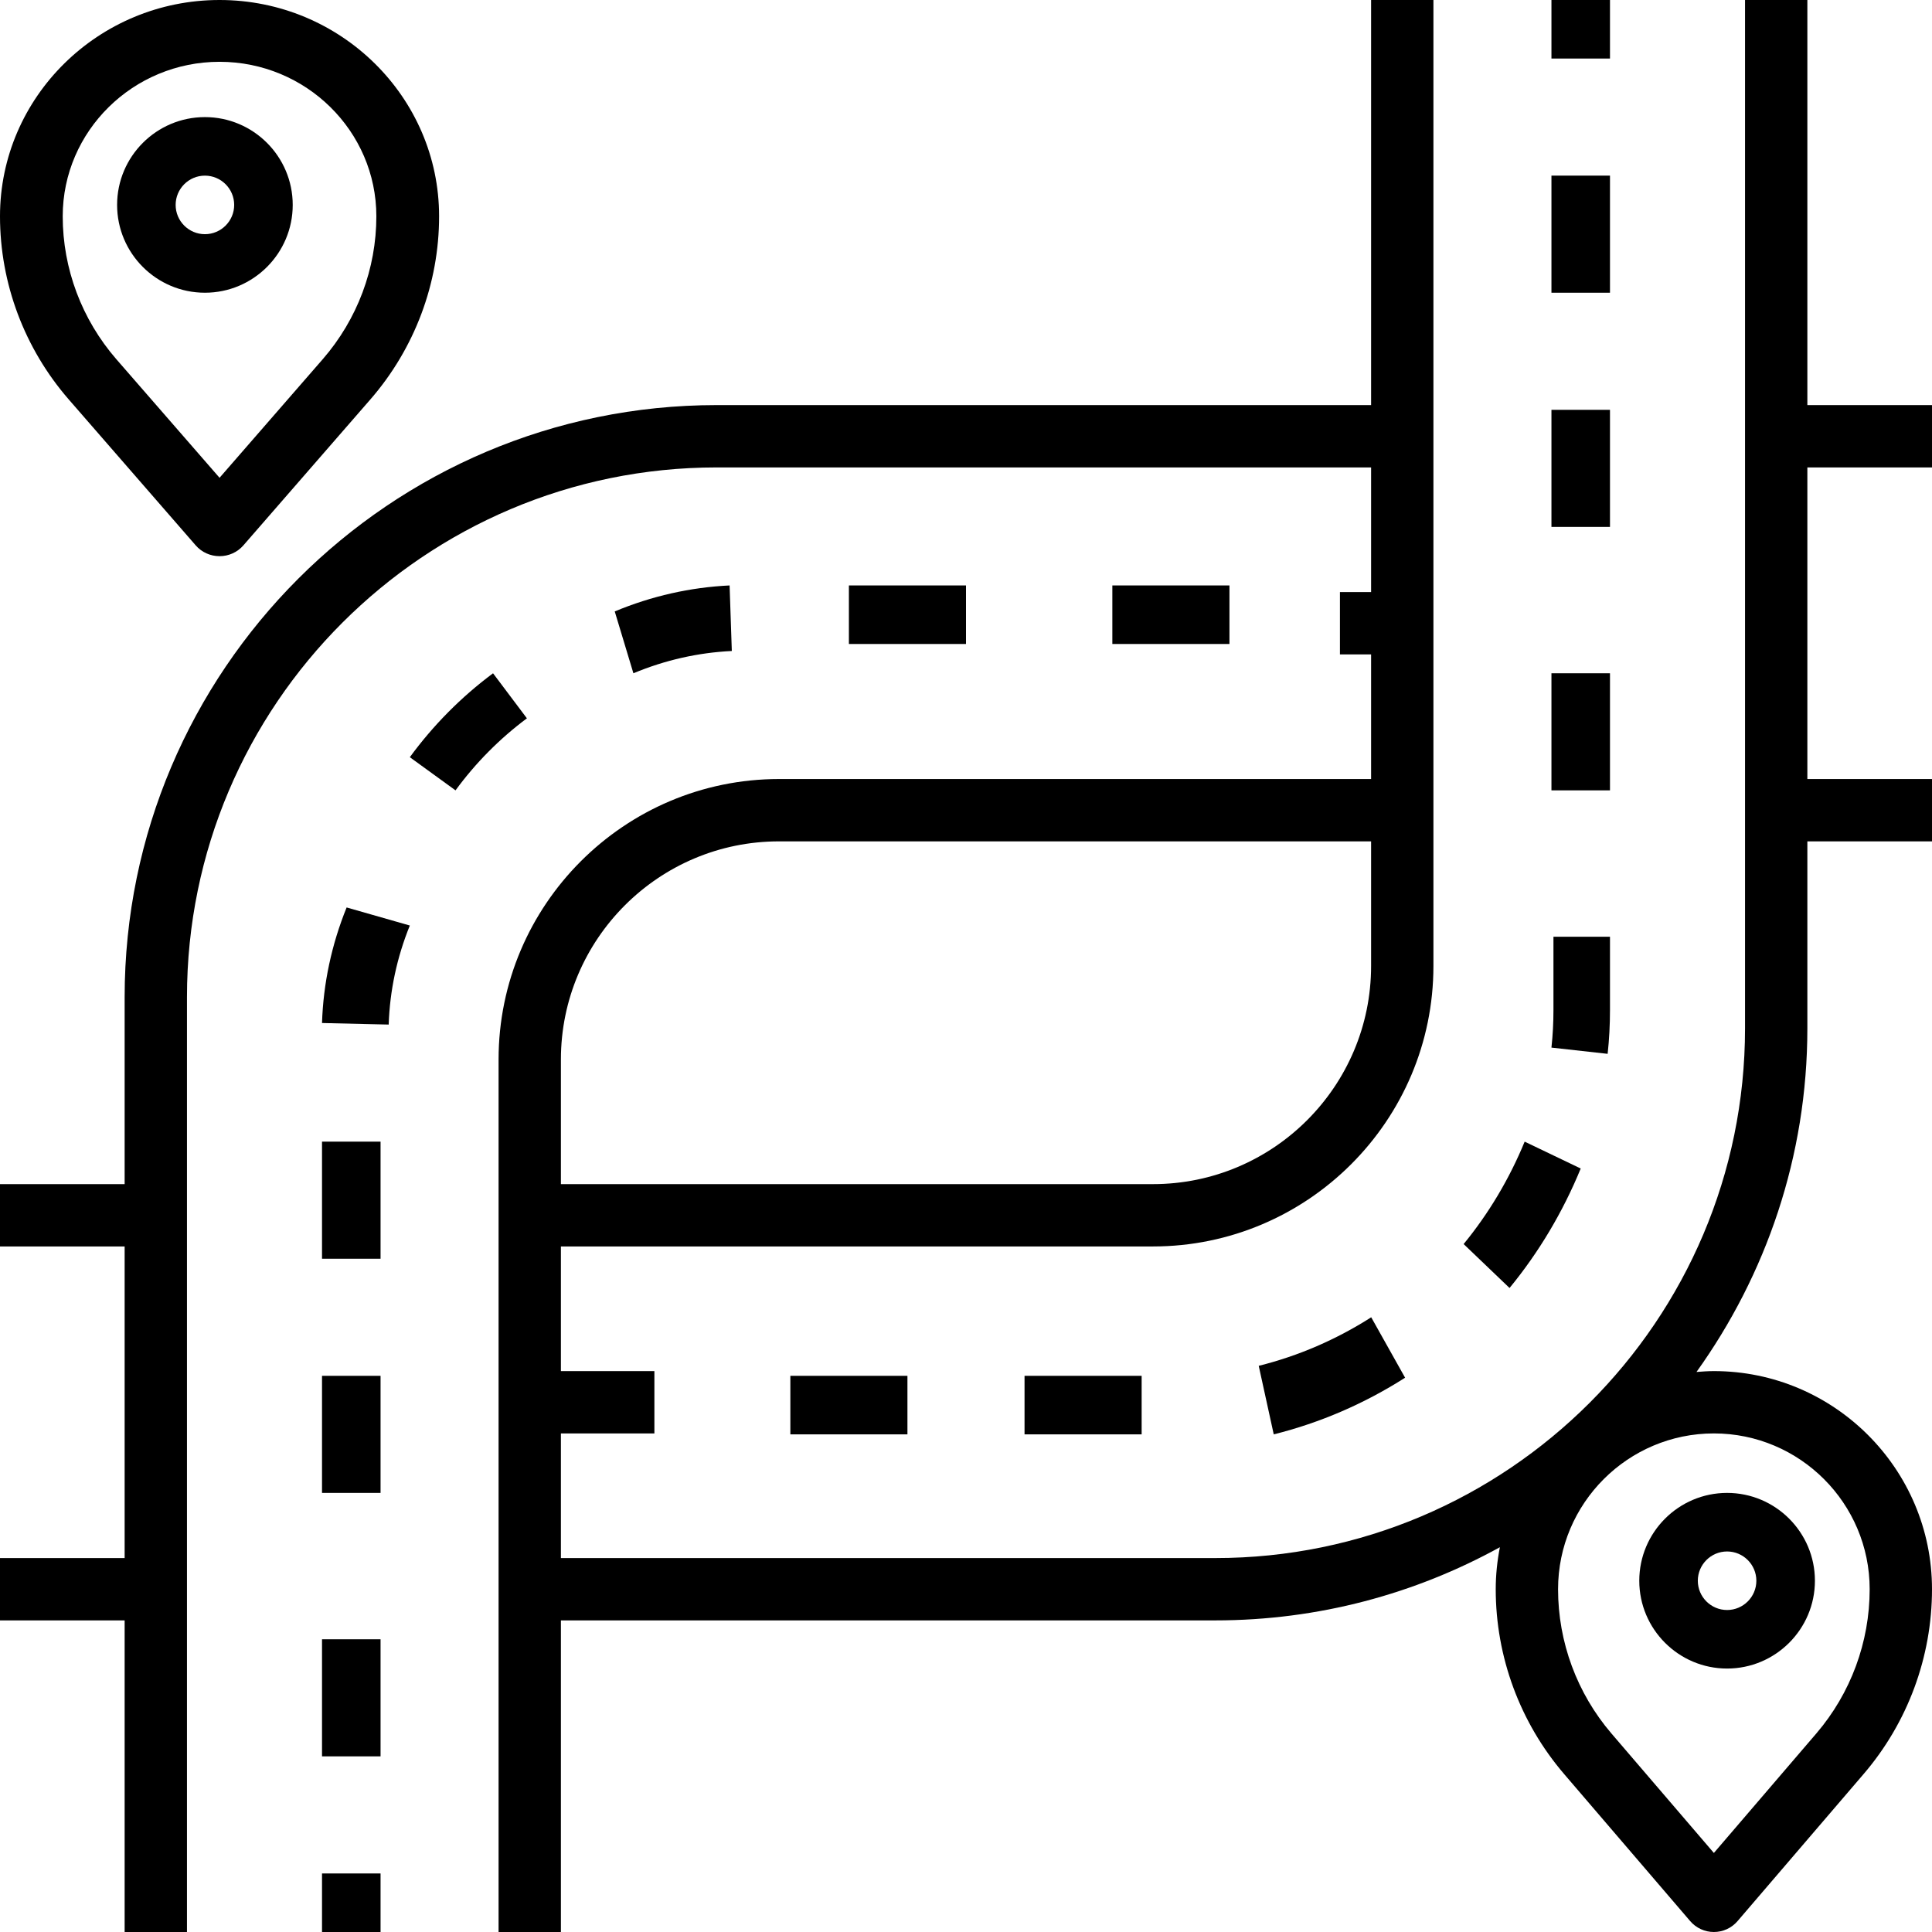<svg width="80" height="80" viewBox="0 0 80 80" fill="none" xmlns="http://www.w3.org/2000/svg">
<path fill-rule="evenodd" clip-rule="evenodd" d="M80 19.355V16.774H74.839V0H72.258V42.581C72.258 54.676 62.418 64.516 50.323 64.516H23.226V59.355H27.097V56.774H23.226V51.613H47.742C54.145 51.613 59.355 46.403 59.355 40V0H56.774V16.774H29.677C16.159 16.774 5.161 27.772 5.161 41.29V49.032H0V51.613H5.161V64.516H0V67.097H5.161V80H7.742V41.29C7.742 29.195 17.582 19.355 29.677 19.355H56.774V24.516H55.484V27.097H56.774V32.258H32.258C25.855 32.258 20.645 37.468 20.645 43.871V80H23.226V67.097H50.323C54.592 67.097 58.608 65.995 62.107 64.067C61.997 64.631 61.935 65.212 61.935 65.806C61.935 68.61 62.941 71.328 64.765 73.457L69.988 79.55C70.234 79.836 70.591 80 70.968 80C71.344 80 71.702 79.836 71.947 79.55L77.17 73.457C78.995 71.328 80 68.61 80 65.806C80 60.826 75.948 56.774 70.968 56.774C70.725 56.774 70.487 56.792 70.248 56.81C73.125 52.794 74.839 47.888 74.839 42.581V34.839H80V32.258H74.839V19.355H80ZM32.258 34.839H56.774V40C56.774 44.981 52.723 49.032 47.742 49.032H23.226V43.871C23.226 38.89 27.277 34.839 32.258 34.839ZM75.212 71.777C76.635 70.115 77.419 67.995 77.419 65.806C77.419 62.249 74.525 59.355 70.968 59.355C67.41 59.355 64.516 62.249 64.516 65.806C64.516 67.995 65.301 70.115 66.724 71.777L70.968 76.727L75.212 71.777Z" fill="black"/>
<path d="M20.416 27.879C19.098 28.86 17.939 30.03 16.97 31.354L18.862 32.727C19.693 31.591 20.688 30.587 21.818 29.744L20.416 27.879Z" fill="black"/>
<path d="M13.334 47.273H15.758V52.121H13.334V47.273Z" fill="black"/>
<path d="M13.334 42.361L16.095 42.425C16.141 41.021 16.435 39.642 16.97 38.324L14.353 37.576C13.73 39.114 13.386 40.725 13.334 42.361Z" fill="black"/>
<path d="M13.334 56.97H15.758V61.818H13.334V56.97Z" fill="black"/>
<path d="M13.334 67.879H15.758V72.727H13.334V67.879Z" fill="black"/>
<path d="M46.06 24.242H50.909V26.666H46.06V24.242Z" fill="black"/>
<path d="M35.151 24.242H40V26.666H35.151V24.242Z" fill="black"/>
<path d="M30.211 24.242C28.582 24.32 26.982 24.681 25.455 25.318L26.228 27.879C27.537 27.332 28.908 27.023 30.303 26.956L30.211 24.242Z" fill="black"/>
<path d="M13.334 77.576H15.758V80H13.334V77.576Z" fill="black"/>
<path d="M65.454 48.386L63.133 47.273C62.498 48.816 61.648 50.242 60.606 51.514L62.507 53.333C63.722 51.853 64.714 50.188 65.454 48.386Z" fill="black"/>
<path d="M66.666 41.825V38.788H64.325V41.826C64.325 42.343 64.298 42.865 64.242 43.379L66.569 43.637C66.635 43.037 66.666 42.426 66.666 41.825Z" fill="black"/>
<path d="M64.242 7.272H66.666V12.121H64.242V7.272Z" fill="black"/>
<path d="M64.242 27.879H66.666V32.727H64.242V27.879Z" fill="black"/>
<path d="M64.242 16.97H66.666V21.818H64.242V16.97Z" fill="black"/>
<path d="M64.242 0H66.666V2.424H64.242V0Z" fill="black"/>
<path d="M42.424 56.97H47.273V59.394H42.424V56.97Z" fill="black"/>
<path d="M52.743 59.394C54.658 58.916 56.488 58.128 58.182 57.048L56.779 54.546C55.328 55.471 53.76 56.148 52.121 56.556L52.743 59.394Z" fill="black"/>
<path d="M32.727 56.97H37.575V59.394H32.727V56.97Z" fill="black"/>
<path fill-rule="evenodd" clip-rule="evenodd" d="M9.091 23.03C8.712 23.03 8.352 22.868 8.105 22.584L2.848 16.542C1.012 14.431 0 11.736 0 8.956C0 4.018 4.078 0 9.091 0C14.104 0 18.182 4.018 18.182 8.956C18.182 11.736 17.17 14.431 15.334 16.542L10.077 22.584C9.83 22.868 9.47 23.03 9.091 23.03ZM15.584 8.956C15.584 5.429 12.671 2.559 9.091 2.559C5.51 2.559 2.597 5.429 2.597 8.956C2.597 11.126 3.387 13.228 4.819 14.876L9.091 19.784L13.362 14.876C14.795 13.228 15.584 11.126 15.584 8.956Z" fill="black"/>
<path fill-rule="evenodd" clip-rule="evenodd" d="M12.121 8.485C12.121 10.49 10.49 12.121 8.485 12.121C6.48 12.121 4.849 10.49 4.849 8.485C4.849 6.48 6.48 4.849 8.485 4.849C10.49 4.849 12.121 6.48 12.121 8.485ZM9.697 8.485C9.697 7.817 9.153 7.273 8.485 7.273C7.817 7.273 7.273 7.817 7.273 8.485C7.273 9.153 7.817 9.697 8.485 9.697C9.153 9.697 9.697 9.153 9.697 8.485Z" fill="black"/>
<path fill-rule="evenodd" clip-rule="evenodd" d="M75.152 65.455C75.152 67.46 73.52 69.091 71.515 69.091C69.51 69.091 67.879 67.46 67.879 65.455C67.879 63.45 69.51 61.818 71.515 61.818C73.52 61.818 75.152 63.45 75.152 65.455ZM72.727 65.455C72.727 64.787 72.183 64.243 71.515 64.243C70.847 64.243 70.303 64.787 70.303 65.455C70.303 66.123 70.847 66.667 71.515 66.667C72.183 66.667 72.727 66.123 72.727 65.455Z" fill="black"/>
</svg>
